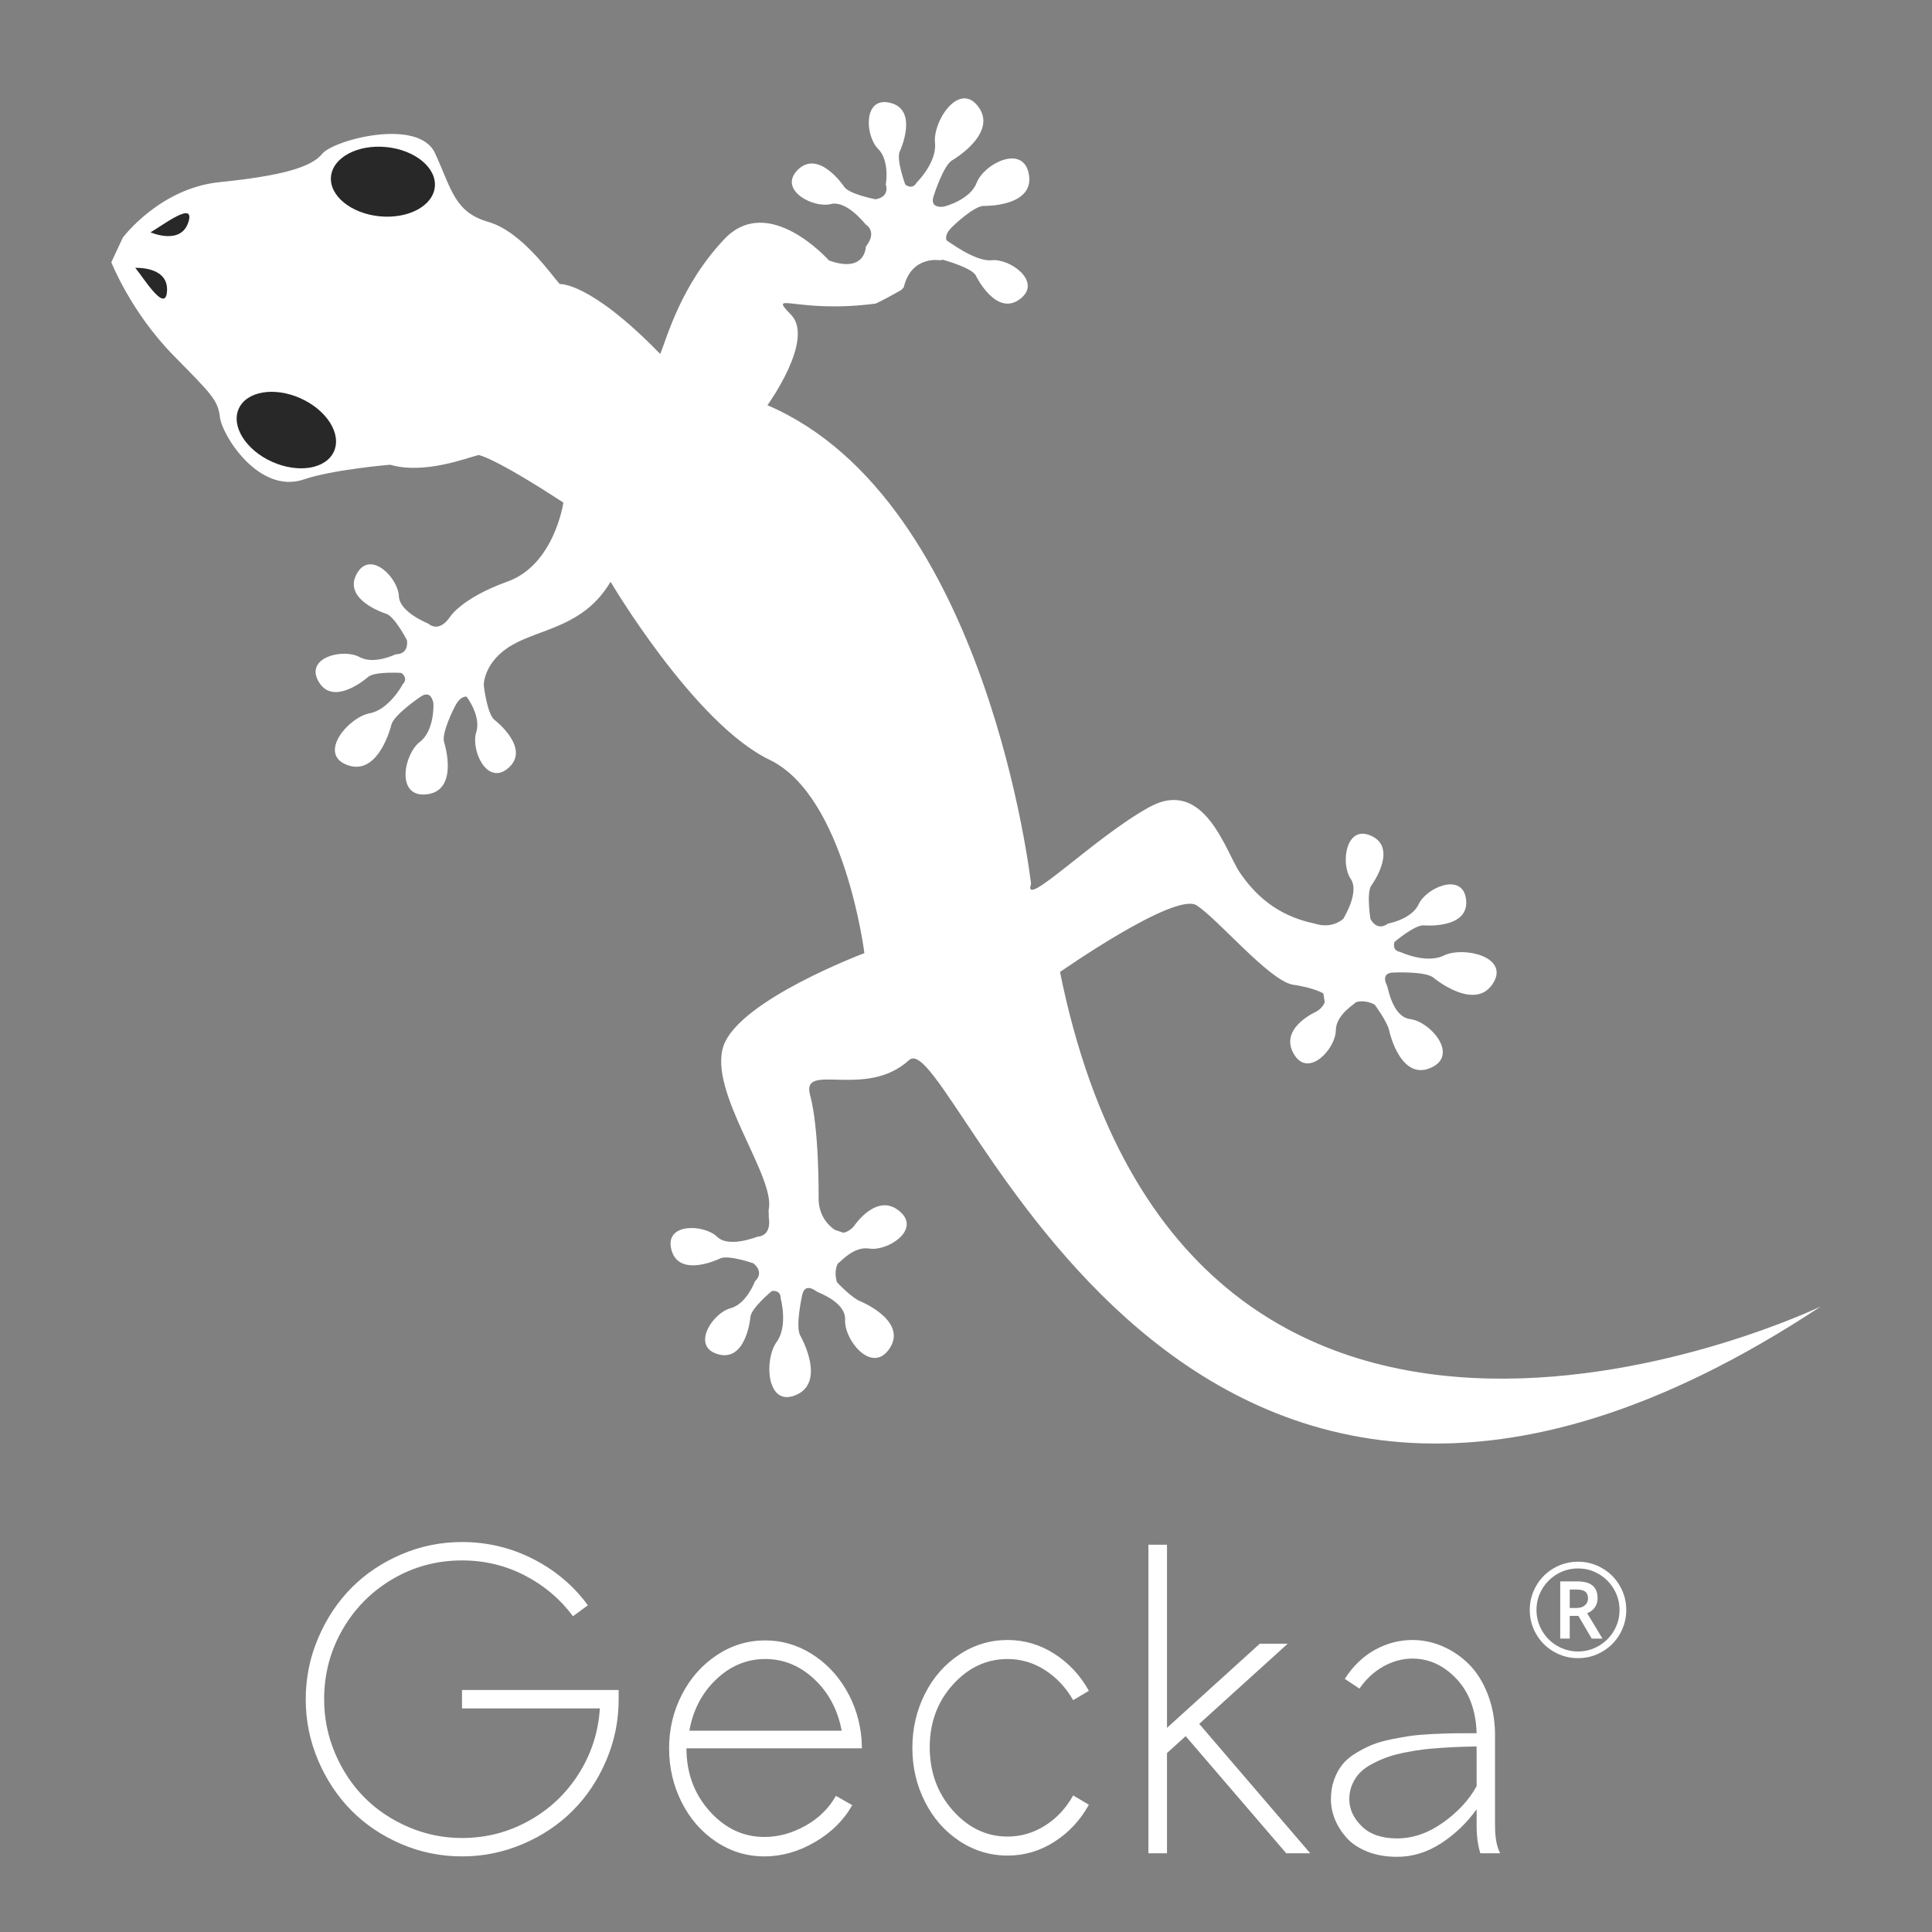 <?xml version="1.0" encoding="UTF-8" standalone="no"?><!-- Generator: Gravit.io --><svg xmlns="http://www.w3.org/2000/svg" xmlns:xlink="http://www.w3.org/1999/xlink" style="isolation:isolate" viewBox="1240 -401.075 512 512" width="512pt" height="512pt"><rect x="1240" y="-401.075" width="512" height="512" fill="#808080" stroke="none"/><clipPath id="_clipPath_LiEQDUd4S64b4c2IQAZ0TDKChEzW6SF3"><rect x="1240" y="-401.075" width="512" height="512" transform="matrix(1,0,0,1,0,0)" fill="rgb(255,255,255)"/></clipPath><g clip-path="url(#_clipPath_LiEQDUd4S64b4c2IQAZ0TDKChEzW6SF3)"><g><g opacity="0"><rect x="1240" y="-401.075" width="512" height="512" transform="matrix(1,0,0,1,0,0)" fill="rgb(40,40,40)"/></g><g><path d=" M 1582.37 -140.167 C 1576.022 -141.648 1562.842 -157.396 1557.155 -161.133 C 1551.467 -164.868 1520.913 -143.484 1520.913 -143.484 C 1555.159 25.599 1722.5 -54.832 1722.5 -54.832 C 1550.889 58.536 1492.499 -130.703 1480.934 -120.149 C 1469.371 -109.595 1452.228 -119.885 1454.679 -110.879 C 1457.13 -101.875 1456.94 -83.849 1456.94 -83.849 C 1456.752 -77.735 1461.267 -75.144 1461.267 -75.144 L 1463.494 -74.386 C 1463.494 -74.386 1465.067 -74.588 1466.355 -76.193 C 1466.355 -76.193 1472.573 -85.553 1478.736 -79.786 C 1483.849 -75 1475.152 -69.42 1470.348 -70.195 C 1466.064 -70.884 1462.458 -66.278 1462.106 -66.32 C 1462.106 -66.32 1460.846 -64.5 1461.795 -61.281 C 1461.795 -61.281 1465.843 -56.91 1468.315 -56.084 C 1468.315 -56.084 1481.019 -50.746 1475.459 -43.31 C 1470.848 -37.142 1463.693 -45.973 1463.959 -51.32 C 1464.194 -56.086 1456.627 -58.598 1456.334 -58.858 C 1456.334 -58.858 1453.342 -61.397 1452.595 -57.896 C 1452.595 -57.896 1450.634 -49.265 1452.155 -46.999 C 1452.155 -46.999 1459.333 -34.38 1450.461 -31.194 C 1443.1 -28.551 1442.475 -40.849 1445.825 -45.449 C 1448.812 -49.551 1447.003 -56.637 1446.876 -57.035 C 1446.876 -57.035 1447.088 -59.193 1444.557 -58.952 C 1444.557 -58.952 1438.893 -54.276 1438.857 -51.931 C 1438.857 -51.931 1437.729 -39.581 1429.838 -42.33 C 1423.292 -44.611 1428.925 -53.149 1433.585 -54.375 C 1437.739 -55.467 1439.954 -61.182 1440.06 -61.518 C 1440.06 -61.518 1442.775 -63.68 1439.68 -66.273 C 1439.68 -66.273 1432.75 -68.698 1430.723 -67.514 C 1430.723 -67.514 1419.572 -62.088 1417.84 -70.262 C 1416.404 -77.043 1426.624 -76.642 1430.084 -73.291 C 1433.17 -70.303 1440.466 -73.272 1440.808 -73.354 C 1440.808 -73.354 1444.478 -73.301 1443.748 -78.414 L 1443.683 -80.383 C 1445.824 -88.986 1427.469 -111.872 1431.768 -123.988 C 1436.066 -136.103 1469.072 -148.483 1469.072 -148.483 C 1469.072 -148.483 1463.923 -190.107 1443.946 -199.72 C 1423.967 -209.333 1401.809 -246.895 1401.809 -246.895 C 1394.755 -235.02 1383.488 -234.567 1375.829 -230.2 C 1368.168 -225.832 1368.209 -219.609 1368.209 -219.609 L 1368.281 -218.876 C 1368.281 -218.876 1369.183 -211.513 1371.16 -210.206 C 1371.16 -210.206 1381.06 -202.532 1374.43 -197.309 C 1368.929 -192.977 1364.723 -202.414 1366.212 -207.047 C 1367.541 -211.177 1363.88 -216.171 1363.652 -216.443 C 1363.652 -216.443 1362.093 -216.876 1360.571 -213.885 C 1360.571 -213.885 1356.774 -206.663 1357.744 -204.243 C 1357.744 -204.243 1361.888 -191.1 1352.621 -190.531 C 1344.934 -190.06 1347.042 -201.228 1351.291 -204.484 C 1355.079 -207.387 1354.897 -214.195 1354.863 -214.585 C 1354.863 -214.585 1354.432 -218.485 1351.484 -216.455 C 1351.484 -216.455 1344.129 -211.531 1343.678 -208.838 C 1343.678 -208.838 1340.225 -194.737 1331.588 -198.517 C 1324.425 -201.653 1332.419 -211.02 1338.014 -212.06 C 1343.002 -212.99 1346.557 -219.379 1346.737 -219.757 C 1346.737 -219.757 1348.373 -221.179 1346.367 -222.743 C 1346.367 -222.743 1339.041 -223.237 1337.403 -221.556 C 1337.403 -221.556 1328.099 -213.357 1324.253 -220.776 C 1321.064 -226.931 1331.022 -229.265 1335.251 -226.955 C 1339.019 -224.895 1344.556 -227.525 1344.863 -227.697 C 1344.863 -227.697 1348.321 -227.402 1347.853 -231.413 C 1347.853 -231.413 1344.483 -237.937 1342.198 -238.47 C 1342.198 -238.47 1330.366 -242.188 1334.724 -249.316 C 1338.339 -255.232 1345.491 -247.919 1345.702 -243.106 C 1345.891 -238.815 1353.235 -235.959 1353.54 -235.784 C 1353.54 -235.784 1356.169 -233.224 1359.152 -237.441 C 1359.152 -237.441 1362.099 -242.503 1374.518 -246.968 C 1386.938 -251.434 1389.301 -267.882 1389.301 -267.882 C 1370.483 -280.169 1366.809 -280.49 1366.809 -280.49 C 1363.974 -279.813 1352.474 -275.267 1343.452 -277.907 C 1343.304 -277.95 1327.925 -276.576 1320.599 -274.046 C 1308.624 -269.912 1298.807 -285.822 1298.289 -290.494 C 1297.773 -295.166 1295.764 -296.883 1285.854 -307.003 C 1274.675 -318.419 1269.5 -331.568 1269.5 -331.568 L 1272.536 -338.086 C 1272.536 -338.086 1282.293 -351.19 1298.189 -352.805 C 1314.086 -354.422 1322.428 -356.631 1325.369 -360.296 C 1328.31 -363.963 1350.908 -370.002 1355.3 -360.454 C 1359.693 -350.907 1360.408 -344.863 1369.439 -342.255 C 1378.47 -339.644 1386.327 -327.886 1388.356 -325.795 C 1388.356 -325.795 1396.281 -326.49 1414.957 -307.275 C 1416.695 -311.287 1420.236 -325.319 1431.961 -337.71 C 1443.686 -350.101 1459.686 -332.045 1459.686 -332.045 C 1469.407 -328.574 1469.457 -335.715 1469.457 -335.715 C 1472.653 -339.772 1469.45 -341.567 1469.45 -341.567 C 1469.195 -341.81 1464.371 -348.039 1460.204 -347 C 1455.528 -345.835 1446.485 -350.613 1451.128 -355.76 C 1456.726 -361.964 1463.652 -351.678 1463.652 -351.678 C 1464.812 -349.638 1472.024 -348.261 1472.024 -348.261 C 1476.002 -348.953 1474.738 -352.185 1474.738 -352.185 C 1474.814 -352.528 1475.763 -358.584 1472.717 -361.612 C 1469.3 -365.009 1468.707 -375.22 1475.514 -373.912 C 1483.72 -372.334 1478.503 -361.083 1478.503 -361.083 C 1477.358 -359.035 1479.913 -352.15 1479.913 -352.15 C 1481.982 -350.672 1482.881 -352.645 1482.881 -352.645 C 1483.191 -352.925 1488.309 -358.151 1487.781 -363.196 C 1487.191 -368.857 1493.897 -379.182 1498.94 -373.205 C 1505.018 -366.001 1492.481 -358.681 1492.481 -358.681 C 1490.028 -357.485 1487.396 -349.033 1487.396 -349.033 C 1486.288 -345.629 1490.15 -346.326 1490.15 -346.326 C 1490.533 -346.403 1497.112 -348.163 1498.818 -352.619 C 1500.732 -357.619 1510.84 -362.815 1512.573 -355.311 C 1514.662 -346.264 1500.883 -346.503 1500.883 -346.503 C 1498.288 -346.745 1492.444 -341.051 1492.444 -341.051 C 1490.009 -338.741 1490.866 -337.37 1490.866 -337.37 C 1491.192 -337.229 1498.462 -331.653 1502.776 -332.112 C 1507.616 -332.628 1515.999 -326.59 1510.638 -322.086 C 1504.177 -316.657 1498.676 -327.912 1498.676 -327.912 C 1497.8 -330.114 1489.85 -332.24 1489.85 -332.24 L 1489.127 -332.102 C 1489.127 -332.102 1481.506 -333.479 1479.494 -324.894 L 1478.767 -324.176 C 1474.547 -321.769 1472.103 -320.627 1472.103 -320.627 C 1451.006 -317.839 1443.273 -324.229 1449.637 -317.657 C 1456.002 -311.087 1443.377 -293.686 1443.377 -293.686 C 1501.794 -268.681 1513.24 -166.824 1513.24 -166.824 C 1510.76 -159.639 1530.054 -179.233 1544.632 -187.21 C 1559.208 -195.188 1564.867 -175.262 1568.558 -169.85 C 1572.249 -164.438 1578.013 -158.472 1588.312 -156.337 C 1593.221 -154.729 1596.02 -157.632 1596.02 -157.632 C 1596.16 -157.955 1600.351 -164.625 1597.944 -168.182 C 1595.244 -172.172 1596.625 -182.306 1603.054 -179.715 C 1610.803 -176.589 1603.523 -166.55 1603.523 -166.55 C 1602.005 -164.76 1603.19 -157.514 1603.19 -157.514 C 1605.206 -154.014 1607.806 -156.312 1607.806 -156.312 C 1608.155 -156.36 1614.168 -157.55 1615.965 -161.45 C 1617.983 -165.825 1627.368 -169.891 1628.478 -163.048 C 1629.816 -154.799 1617.457 -155.833 1617.457 -155.833 C 1615.141 -156.205 1609.554 -151.441 1609.554 -151.441 C 1608.875 -148.989 1611.037 -148.822 1611.037 -148.822 C 1611.407 -148.628 1618.072 -145.617 1622.63 -147.846 C 1627.744 -150.347 1639.744 -147.595 1635.864 -140.806 C 1631.186 -132.622 1620.005 -141.881 1620.005 -141.881 C 1618.038 -143.774 1609.196 -143.341 1609.196 -143.341 C 1605.618 -143.213 1607.6 -139.825 1607.6 -139.825 C 1607.804 -139.492 1608.966 -131.603 1613.7 -131.008 C 1619.012 -130.34 1626.467 -121.761 1619.591 -118.291 C 1611.303 -114.106 1608.251 -127.544 1608.251 -127.544 C 1607.868 -130.122 1604.266 -134.869 1604.266 -134.869 C 1601.26 -136.362 1599.248 -135.437 1599.248 -135.437 C 1599.228 -135.082 1594.066 -132.332 1594.002 -127.993 C 1593.931 -123.127 1586.925 -115.533 1583.101 -121.398 C 1578.491 -128.469 1588.789 -132.968 1588.789 -132.968 C 1590.594 -133.956 1591.065 -135.471 1591.065 -135.471 L 1590.706 -137.794 C 1590.705 -137.796 1588.422 -139.291 1582.37 -140.167 Z " fill="rgb(255,255,255)"/><path d=" M 1303.273 -292.769 C 1305.359 -297.409 1312.703 -298.637 1319.664 -295.51 C 1326.625 -292.382 1330.583 -286.076 1328.497 -281.435 C 1326.412 -276.795 1319.068 -275.566 1312.107 -278.695 C 1305.147 -281.821 1301.189 -288.128 1303.273 -292.769 Z " fill="rgb(40,40,40)"/><path d=" M 1327.721 -354.315 C 1328.232 -359.377 1334.81 -362.863 1342.403 -362.097 C 1349.994 -361.331 1355.743 -356.601 1355.232 -351.539 C 1354.722 -346.478 1348.143 -342.991 1340.552 -343.757 C 1332.959 -344.523 1327.21 -349.254 1327.721 -354.315 Z " fill="rgb(40,40,40)"/><path d=" M 1275.847 -330.087 C 1275.847 -330.087 1284.525 -330.561 1284.269 -324.107 C 1284.012 -317.652 1278.081 -327.423 1275.847 -330.087 Z " fill="rgb(40,40,40)"/><path d=" M 1279.889 -339.512 C 1279.889 -339.512 1287.83 -335.982 1289.887 -342.105 C 1291.944 -348.228 1282.925 -341.207 1279.889 -339.512 Z " fill="rgb(40,40,40)"/></g><g><path d=" M 1395.792 24.34 L 1395.792 24.34 L 1391.847 27.242 L 1391.847 27.242 Q 1386.754 20.396 1379.057 16.425 L 1379.057 16.425 L 1379.057 16.425 Q 1371.361 12.454 1362.434 12.454 L 1362.434 12.454 L 1362.434 12.454 Q 1352.464 12.454 1344.057 17.383 L 1344.057 17.383 L 1344.057 17.383 Q 1335.648 22.313 1330.775 30.776 L 1330.775 30.776 L 1330.775 30.776 Q 1325.899 39.237 1325.899 49.262 L 1325.899 49.262 L 1325.899 49.262 Q 1325.899 56.711 1328.775 63.503 L 1328.775 63.503 L 1328.775 63.503 Q 1331.65 70.294 1336.526 75.224 L 1336.526 75.224 L 1336.526 75.224 Q 1341.4 80.153 1348.192 83.085 L 1348.192 83.085 L 1348.192 83.085 Q 1354.983 86.015 1362.434 86.015 L 1362.434 86.015 L 1362.434 86.015 Q 1371.965 86.015 1380.181 81.442 L 1380.181 81.442 L 1380.181 81.442 Q 1388.397 76.867 1393.381 68.981 L 1393.381 68.981 L 1393.381 68.981 Q 1398.366 61.092 1398.968 51.671 L 1398.968 51.671 L 1362.434 51.671 L 1362.434 46.797 L 1403.952 46.797 L 1403.952 49.262 L 1403.952 49.262 Q 1403.952 57.752 1400.665 65.447 L 1400.665 65.447 L 1400.665 65.447 Q 1397.379 73.143 1391.82 78.73 L 1391.82 78.73 L 1391.82 78.73 Q 1386.26 84.317 1378.565 87.604 L 1378.565 87.604 L 1378.565 87.604 Q 1370.869 90.89 1362.434 90.89 L 1362.434 90.89 L 1362.434 90.89 Q 1353.998 90.89 1346.329 87.604 L 1346.329 87.604 L 1346.329 87.604 Q 1338.661 84.317 1333.129 78.73 L 1333.129 78.73 L 1333.129 78.73 Q 1327.596 73.143 1324.31 65.447 L 1324.31 65.447 L 1324.31 65.447 Q 1321.024 57.752 1321.024 49.262 L 1321.024 49.262 L 1321.024 49.262 Q 1321.024 40.772 1324.31 33.048 L 1324.31 33.048 L 1324.31 33.048 Q 1327.596 25.325 1333.129 19.738 L 1333.129 19.738 L 1333.129 19.738 Q 1338.661 14.151 1346.329 10.864 L 1346.329 10.864 L 1346.329 10.864 Q 1353.998 7.578 1362.434 7.578 L 1362.434 7.578 L 1362.434 7.578 Q 1372.457 7.578 1381.276 12.07 L 1381.276 12.07 L 1381.276 12.07 Q 1390.094 16.562 1395.792 24.34 Z  M 1422.685 57.588 L 1422.685 57.588 L 1463.054 57.588 L 1463.054 57.588 Q 1461.52 49.316 1455.823 43.949 L 1455.823 43.949 L 1455.823 43.949 Q 1450.128 38.581 1442.787 38.581 L 1442.787 38.581 L 1442.787 38.581 Q 1435.503 38.581 1429.834 43.949 L 1429.834 43.949 L 1429.834 43.949 Q 1424.164 49.316 1422.685 57.588 Z  M 1468.313 59.779 L 1468.423 62.244 L 1421.919 62.244 L 1421.919 62.244 Q 1421.919 72.047 1428.052 78.894 L 1428.052 78.894 L 1428.052 78.894 Q 1434.187 85.741 1442.569 85.741 L 1442.569 85.741 L 1442.569 85.741 Q 1448.101 85.741 1453.414 82.784 L 1453.414 82.784 L 1453.414 82.784 Q 1458.727 79.825 1461.52 74.842 L 1461.52 74.842 L 1465.848 77.307 L 1465.848 77.307 Q 1462.506 83.276 1455.989 87.083 L 1455.989 87.083 L 1455.989 87.083 Q 1449.47 90.89 1442.569 90.89 L 1442.569 90.89 L 1442.569 90.89 Q 1435.613 90.89 1429.778 87.002 L 1429.778 87.002 L 1429.778 87.002 Q 1423.944 83.112 1420.631 76.512 L 1420.631 76.512 L 1420.631 76.512 Q 1417.317 69.912 1417.317 62.244 L 1417.317 62.244 L 1417.317 62.244 Q 1417.317 54.629 1420.687 48.057 L 1420.687 48.057 L 1420.687 48.057 Q 1424.054 41.484 1429.942 37.567 L 1429.942 37.567 L 1429.942 37.567 Q 1435.831 33.651 1442.787 33.651 L 1442.787 33.651 L 1442.787 33.651 Q 1449.36 33.651 1455.03 37.183 L 1455.03 37.183 L 1455.03 37.183 Q 1460.699 40.716 1464.205 46.687 L 1464.205 46.687 L 1464.205 46.687 Q 1467.709 52.658 1468.313 59.779 L 1468.313 59.779 L 1468.313 59.779 Z  M 1524.402 74.732 L 1524.402 74.732 L 1528.564 77.197 L 1528.564 77.197 Q 1525.168 83.332 1519.444 87.002 L 1519.444 87.002 L 1519.444 87.002 Q 1513.721 90.67 1507.038 90.67 L 1507.038 90.67 L 1507.038 90.67 Q 1500.082 90.67 1494.248 86.809 L 1494.248 86.809 L 1494.248 86.809 Q 1488.415 82.948 1485.1 76.375 L 1485.1 76.375 L 1485.1 76.375 Q 1481.787 69.802 1481.787 62.134 L 1481.787 62.134 L 1481.787 62.134 Q 1481.787 54.41 1485.1 47.837 L 1485.1 47.837 L 1485.1 47.837 Q 1488.415 41.264 1494.248 37.403 L 1494.248 37.403 L 1494.248 37.403 Q 1500.082 33.541 1507.038 33.541 L 1507.038 33.541 L 1507.038 33.541 Q 1513.721 33.541 1519.444 37.212 L 1519.444 37.212 L 1519.444 37.212 Q 1525.168 40.88 1528.564 47.015 L 1528.564 47.015 L 1524.402 49.48 L 1524.402 49.48 Q 1521.498 44.441 1516.925 41.511 L 1516.925 41.511 L 1516.925 41.511 Q 1512.352 38.581 1507.038 38.581 L 1507.038 38.581 L 1507.038 38.581 Q 1498.658 38.581 1492.523 45.372 L 1492.523 45.372 L 1492.523 45.372 Q 1486.388 52.165 1486.388 61.97 L 1486.388 61.97 L 1486.388 61.97 Q 1486.388 71.829 1492.523 78.73 L 1492.523 78.73 L 1492.523 78.73 Q 1498.658 85.632 1507.038 85.632 L 1507.038 85.632 L 1507.038 85.632 Q 1512.352 85.632 1516.952 82.728 L 1516.952 82.728 L 1516.952 82.728 Q 1521.553 79.825 1524.402 74.732 Z  M 1549.268 63.503 L 1549.268 90.069 L 1544.339 90.069 L 1544.339 8.29 L 1549.268 8.29 L 1549.268 56.82 L 1573.863 34.527 L 1581.257 34.527 L 1557.806 55.77 L 1587.228 90.069 L 1580.873 90.069 L 1554.216 59.023 L 1549.268 63.503 L 1549.268 63.503 Z  M 1637.566 90.069 L 1637.566 90.069 L 1632.307 90.069 L 1632.307 90.069 Q 1631.321 86.946 1631.321 82.728 L 1631.321 82.728 L 1631.321 78.402 L 1631.321 78.402 Q 1627.377 83.879 1621.873 87.44 L 1621.873 87.44 L 1621.873 87.44 Q 1616.368 91 1610.233 91 L 1610.233 91 L 1610.233 91 Q 1605.797 91 1602.318 89.604 L 1602.318 89.604 L 1602.318 89.604 Q 1598.84 88.206 1596.814 85.906 L 1596.814 85.906 L 1596.814 85.906 Q 1594.787 83.606 1593.745 81.004 L 1593.745 81.004 L 1593.745 81.004 Q 1592.705 78.402 1592.705 75.717 L 1592.705 75.717 L 1592.705 75.717 Q 1592.705 72.925 1593.554 70.568 L 1593.554 70.568 L 1593.554 70.568 Q 1594.403 68.213 1595.745 66.543 L 1595.745 66.543 L 1595.745 66.543 Q 1597.087 64.873 1599.305 63.53 L 1599.305 63.53 L 1599.305 63.53 Q 1601.523 62.188 1603.577 61.339 L 1603.577 61.339 L 1603.577 61.339 Q 1605.631 60.491 1608.7 59.86 L 1608.7 59.86 L 1608.7 59.86 Q 1611.766 59.231 1614.013 58.929 L 1614.013 58.929 L 1614.013 58.929 Q 1616.258 58.628 1619.599 58.464 L 1619.599 58.464 L 1619.599 58.464 Q 1622.941 58.3 1624.885 58.273 L 1624.885 58.273 L 1624.885 58.273 Q 1626.829 58.244 1629.842 58.244 L 1629.842 58.244 L 1631.321 58.244 L 1631.321 58.244 Q 1631.047 49.206 1625.981 43.839 L 1625.981 43.839 L 1625.981 43.839 Q 1620.914 38.471 1614.287 38.471 L 1614.287 38.471 L 1614.287 38.471 Q 1610.397 38.471 1606.7 40.498 L 1606.7 40.498 L 1606.7 40.498 Q 1603.003 42.523 1600.264 46.413 L 1600.264 46.413 L 1596.376 43.839 L 1596.376 43.839 Q 1599.716 38.689 1604.428 36.116 L 1604.428 36.116 L 1604.428 36.116 Q 1609.138 33.541 1614.287 33.541 L 1614.287 33.541 L 1614.287 33.541 Q 1618.449 33.541 1622.31 35.212 L 1622.31 35.212 L 1622.31 35.212 Q 1626.172 36.882 1629.24 39.922 L 1629.24 39.922 L 1629.24 39.922 Q 1632.307 42.963 1634.197 47.729 L 1634.197 47.729 L 1634.197 47.729 Q 1636.087 52.493 1636.197 58.244 L 1636.197 58.244 L 1636.197 82.728 L 1636.197 82.728 Q 1636.197 87.494 1637.566 90.069 Z  M 1610.233 86.124 L 1610.233 86.124 L 1610.233 86.124 Q 1616.532 86.124 1622.447 81.907 L 1622.447 81.907 L 1622.447 81.907 Q 1628.363 77.689 1631.321 72.267 L 1631.321 72.267 L 1631.321 61.75 L 1631.321 61.75 Q 1628.746 61.804 1627.022 61.86 L 1627.022 61.86 L 1627.022 61.86 Q 1625.296 61.914 1622.31 62.107 L 1622.31 62.107 L 1622.31 62.107 Q 1619.325 62.298 1617.244 62.545 L 1617.244 62.545 L 1617.244 62.545 Q 1615.163 62.791 1612.397 63.339 L 1612.397 63.339 L 1612.397 63.339 Q 1609.631 63.887 1607.714 64.572 L 1607.714 64.572 L 1607.714 64.572 Q 1605.797 65.256 1603.743 66.323 L 1603.743 66.323 L 1603.743 66.323 Q 1601.687 67.391 1600.428 68.68 L 1600.428 68.68 L 1600.428 68.68 Q 1599.168 69.966 1598.374 71.773 L 1598.374 71.773 L 1598.374 71.773 Q 1597.579 73.581 1597.579 75.717 L 1597.579 75.717 L 1597.579 75.717 Q 1597.579 79.661 1600.866 82.894 L 1600.866 82.894 L 1600.866 82.894 Q 1604.154 86.124 1610.233 86.124 Z " fill="rgb(255,255,255)"/><path d=" M 1655.993 20.173 L 1655.993 25.053 L 1657.831 25.053 L 1657.831 25.053 Q 1659.191 25.053 1660.015 24.348 L 1660.015 24.348 L 1660.015 24.348 Q 1660.84 23.642 1660.84 22.553 L 1660.84 22.553 L 1660.84 22.553 Q 1660.84 21.278 1660.109 20.725 L 1660.109 20.725 L 1660.109 20.725 Q 1659.378 20.173 1657.797 20.173 L 1657.797 20.173 L 1655.993 20.173 L 1655.993 20.173 Z  M 1663.375 22.485 L 1663.375 22.485 L 1663.375 22.485 Q 1663.375 23.846 1662.652 24.892 L 1662.652 24.892 L 1662.652 24.892 Q 1661.929 25.938 1660.62 26.448 L 1660.62 26.448 L 1664.668 33.166 L 1661.81 33.166 L 1658.289 27.145 L 1655.993 27.145 L 1655.993 33.166 L 1653.477 33.166 L 1653.477 18.012 L 1657.915 18.012 L 1657.915 18.012 Q 1660.738 18.012 1662.057 19.119 L 1662.057 19.119 L 1662.057 19.119 Q 1663.375 20.224 1663.375 22.485 Z  M 1645.398 25.58 L 1645.398 25.58 L 1645.398 25.58 Q 1645.398 22.179 1647.1 19.203 L 1647.1 19.203 L 1647.1 19.203 Q 1648.801 16.227 1651.777 14.509 L 1651.777 14.509 L 1651.777 14.509 Q 1654.753 12.791 1658.187 12.791 L 1658.187 12.791 L 1658.187 12.791 Q 1661.588 12.791 1664.564 14.492 L 1664.564 14.492 L 1664.564 14.492 Q 1667.542 16.194 1669.258 19.17 L 1669.258 19.17 L 1669.258 19.17 Q 1670.976 22.146 1670.976 25.58 L 1670.976 25.58 L 1670.976 25.58 Q 1670.976 28.93 1669.327 31.873 L 1669.327 31.873 L 1669.327 31.873 Q 1667.677 34.815 1664.701 36.584 L 1664.701 36.584 L 1664.701 36.584 Q 1661.725 38.352 1658.187 38.352 L 1658.187 38.352 L 1658.187 38.352 Q 1654.667 38.352 1651.691 36.592 L 1651.691 36.592 L 1651.691 36.592 Q 1648.715 34.831 1647.057 31.89 L 1647.057 31.89 L 1647.057 31.89 Q 1645.398 28.948 1645.398 25.58 Z  M 1647.185 25.58 L 1647.185 25.58 L 1647.185 25.58 Q 1647.185 28.523 1648.664 31.081 L 1648.664 31.081 L 1648.664 31.081 Q 1650.143 33.642 1652.704 35.113 L 1652.704 35.113 L 1652.704 35.113 Q 1655.262 36.584 1658.187 36.584 L 1658.187 36.584 L 1658.187 36.584 Q 1661.147 36.584 1663.681 35.104 L 1663.681 35.104 L 1663.681 35.104 Q 1666.216 33.624 1667.703 31.099 L 1667.703 31.099 L 1667.703 31.099 Q 1669.192 28.574 1669.192 25.58 L 1669.192 25.58 L 1669.192 25.58 Q 1669.192 22.622 1667.711 20.087 L 1667.711 20.087 L 1667.711 20.087 Q 1666.232 17.554 1663.706 16.065 L 1663.706 16.065 L 1663.706 16.065 Q 1661.181 14.578 1658.187 14.578 L 1658.187 14.578 L 1658.187 14.578 Q 1655.229 14.578 1652.694 16.057 L 1652.694 16.057 L 1652.694 16.057 Q 1650.161 17.536 1648.672 20.061 L 1648.672 20.061 L 1648.672 20.061 Q 1647.185 22.587 1647.185 25.58 Z " fill="rgb(255,255,255)"/></g></g></g></svg>